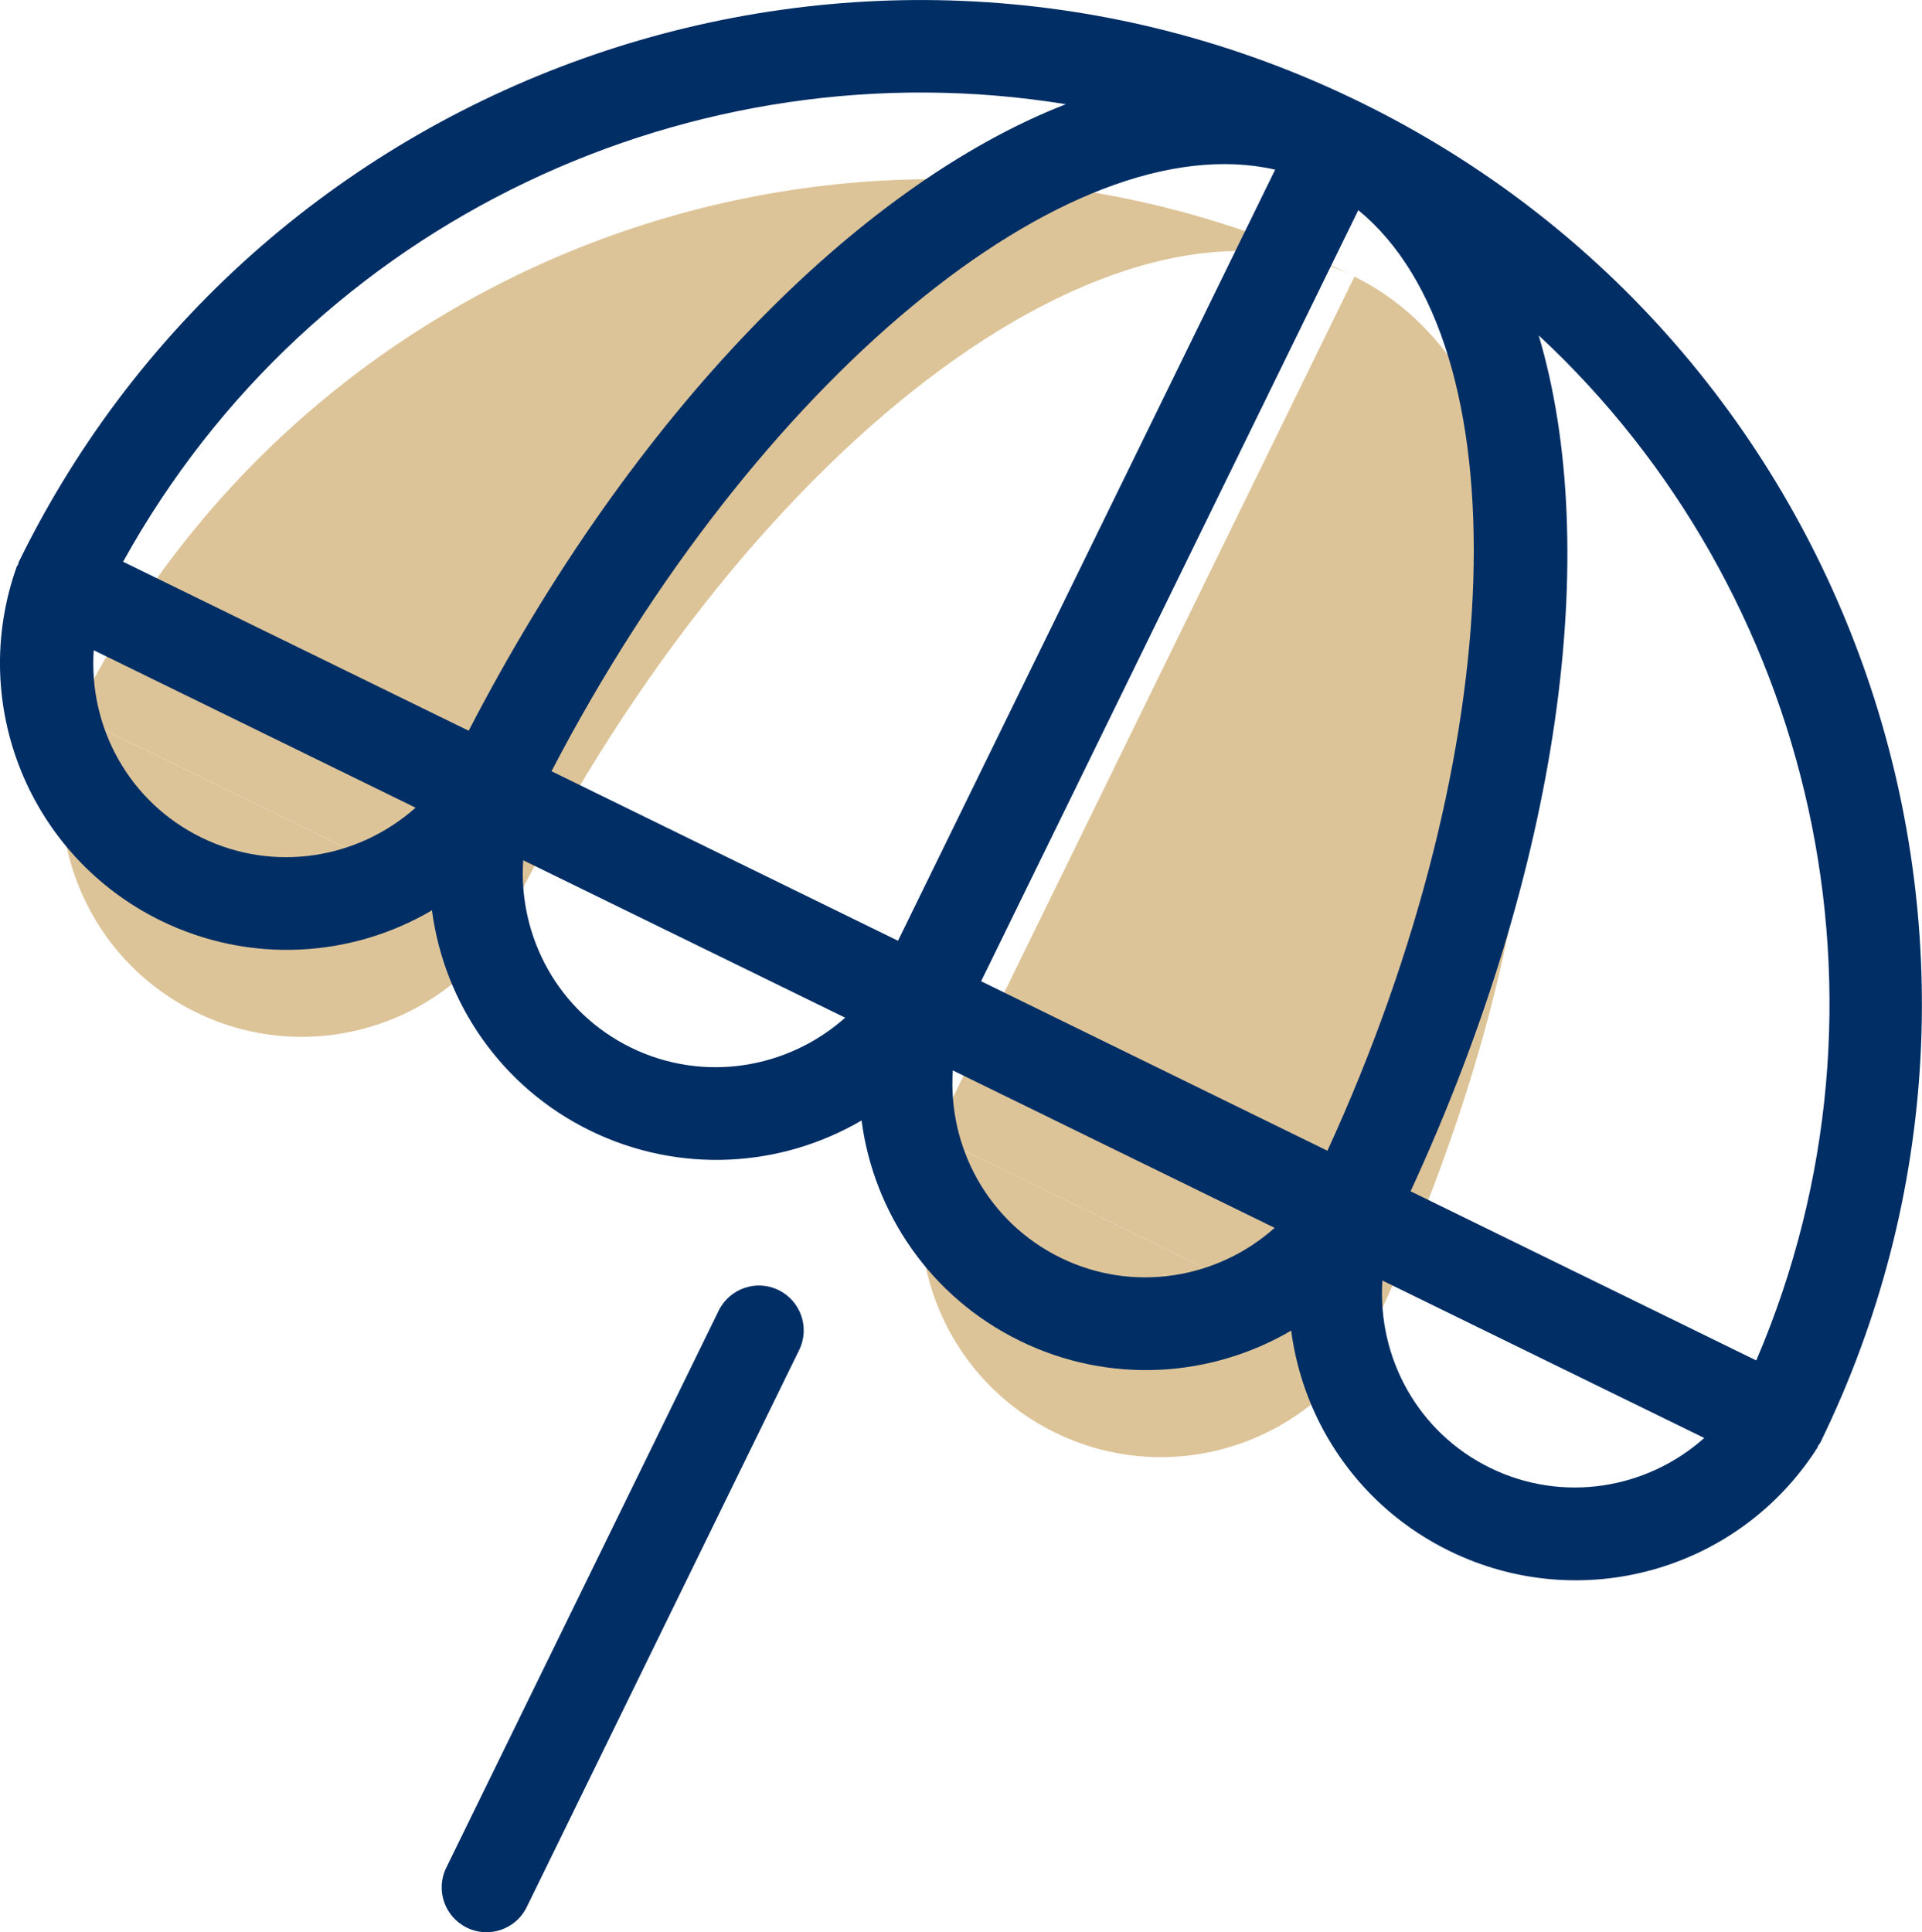 <?xml version="1.0" encoding="UTF-8"?>
<svg id="Layer_2" data-name="Layer 2" xmlns="http://www.w3.org/2000/svg" viewBox="0 0 146.61 147.39">
  <defs>
    <style>
      .cls-1 {
        fill: #002e65;
      }

      .cls-2 {
        fill: #ddc498;
      }
    </style>
  </defs>
  <g id="Layer_1-2" data-name="Layer 1">
    <g>
      <g>
        <g>
          <path class="cls-2" d="m5.73,54.58c-3.09,8.68.75,18.49,9.23,22.64s18.58,1.16,23.53-6.61L5.73,54.58Z"/>
          <path class="cls-2" d="m103.32,21.1C67.13,3.4,23.44,18.39,5.73,54.58l32.73,16.01C56.17,34.4,85.21,12.24,103.32,21.1Z"/>
        </g>
        <g>
          <path class="cls-2" d="m71.26,86.64c-3.08,8.69.75,18.49,9.23,22.64,8.48,4.15,18.58,1.16,23.54-6.61l-32.77-16.03Z"/>
          <path class="cls-2" d="m103.32,21.1l-32.06,65.54,32.8,16.05c17.7-36.19,17.38-72.72-.74-81.58Z"/>
        </g>
      </g>
      <path class="cls-1" d="m1.27,43.24c-3.73,10.49.99,22.09,11,26.99,6.8,3.32,14.54,2.82,20.68-.79.93,7.06,5.28,13.49,12.08,16.81,6.8,3.32,14.54,2.82,20.69-.78.93,7.07,5.28,13.49,12.08,16.81,6.8,3.33,14.54,2.82,20.69-.78.93,7.07,5.28,13.49,12.08,16.81,10.01,4.9,22.07,1.51,28.06-7.88.03-.05.03-.11.07-.17.03-.07.1-.11.13-.17,18.53-37.88,2.79-83.78-35.1-102.31C65.85-10.76,19.96,4.99,1.43,42.87c-.03.06-.02.13-.05.19-.03.06-.08.11-.11.17Zm14.1,20.65c-5.53-2.7-8.62-8.42-8.22-14.29l24.55,12.01c-4.4,3.91-10.8,4.98-16.33,2.28Zm85.89,23.89l-26.42-12.93,28.77-58.82c12.52,10.25,11.66,41.19-2.35,71.74Zm-3.99-74.84l-28.77,58.82-26.43-12.93c15.52-29.81,39.42-49.48,55.2-45.89Zm-49.14,66.97c-5.52-2.7-8.61-8.42-8.22-14.29l24.56,12.01c-4.4,3.91-10.82,4.98-16.34,2.28Zm32.77,16.03c-5.52-2.7-8.61-8.42-8.22-14.29l24.55,12.01c-4.39,3.91-10.81,4.98-16.33,2.28Zm32.77,16.03c-5.52-2.7-8.61-8.42-8.22-14.29l24.55,12.01c-4.39,3.91-10.8,4.98-16.33,2.28Zm20.29-8.2l-26.36-12.9c11.44-24.78,14.62-48.98,9.77-65.29,21.01,19.52,28.33,50.8,16.6,78.19ZM81.3,7.95c-15.85,6.18-33,23.55-45.55,47.79l-26.36-12.89C23.81,16.77,53,3.35,81.3,7.95Z"/>
      <path class="cls-1" d="m37.11,147.39c-.5,0-1.02-.11-1.5-.35-1.7-.83-2.4-2.88-1.57-4.57l20.78-42.49c.83-1.69,2.88-2.41,4.57-1.57,1.7.83,2.4,2.88,1.57,4.57l-20.78,42.49c-.59,1.21-1.81,1.92-3.07,1.92Z"/>
    </g>
  </g>
</svg>